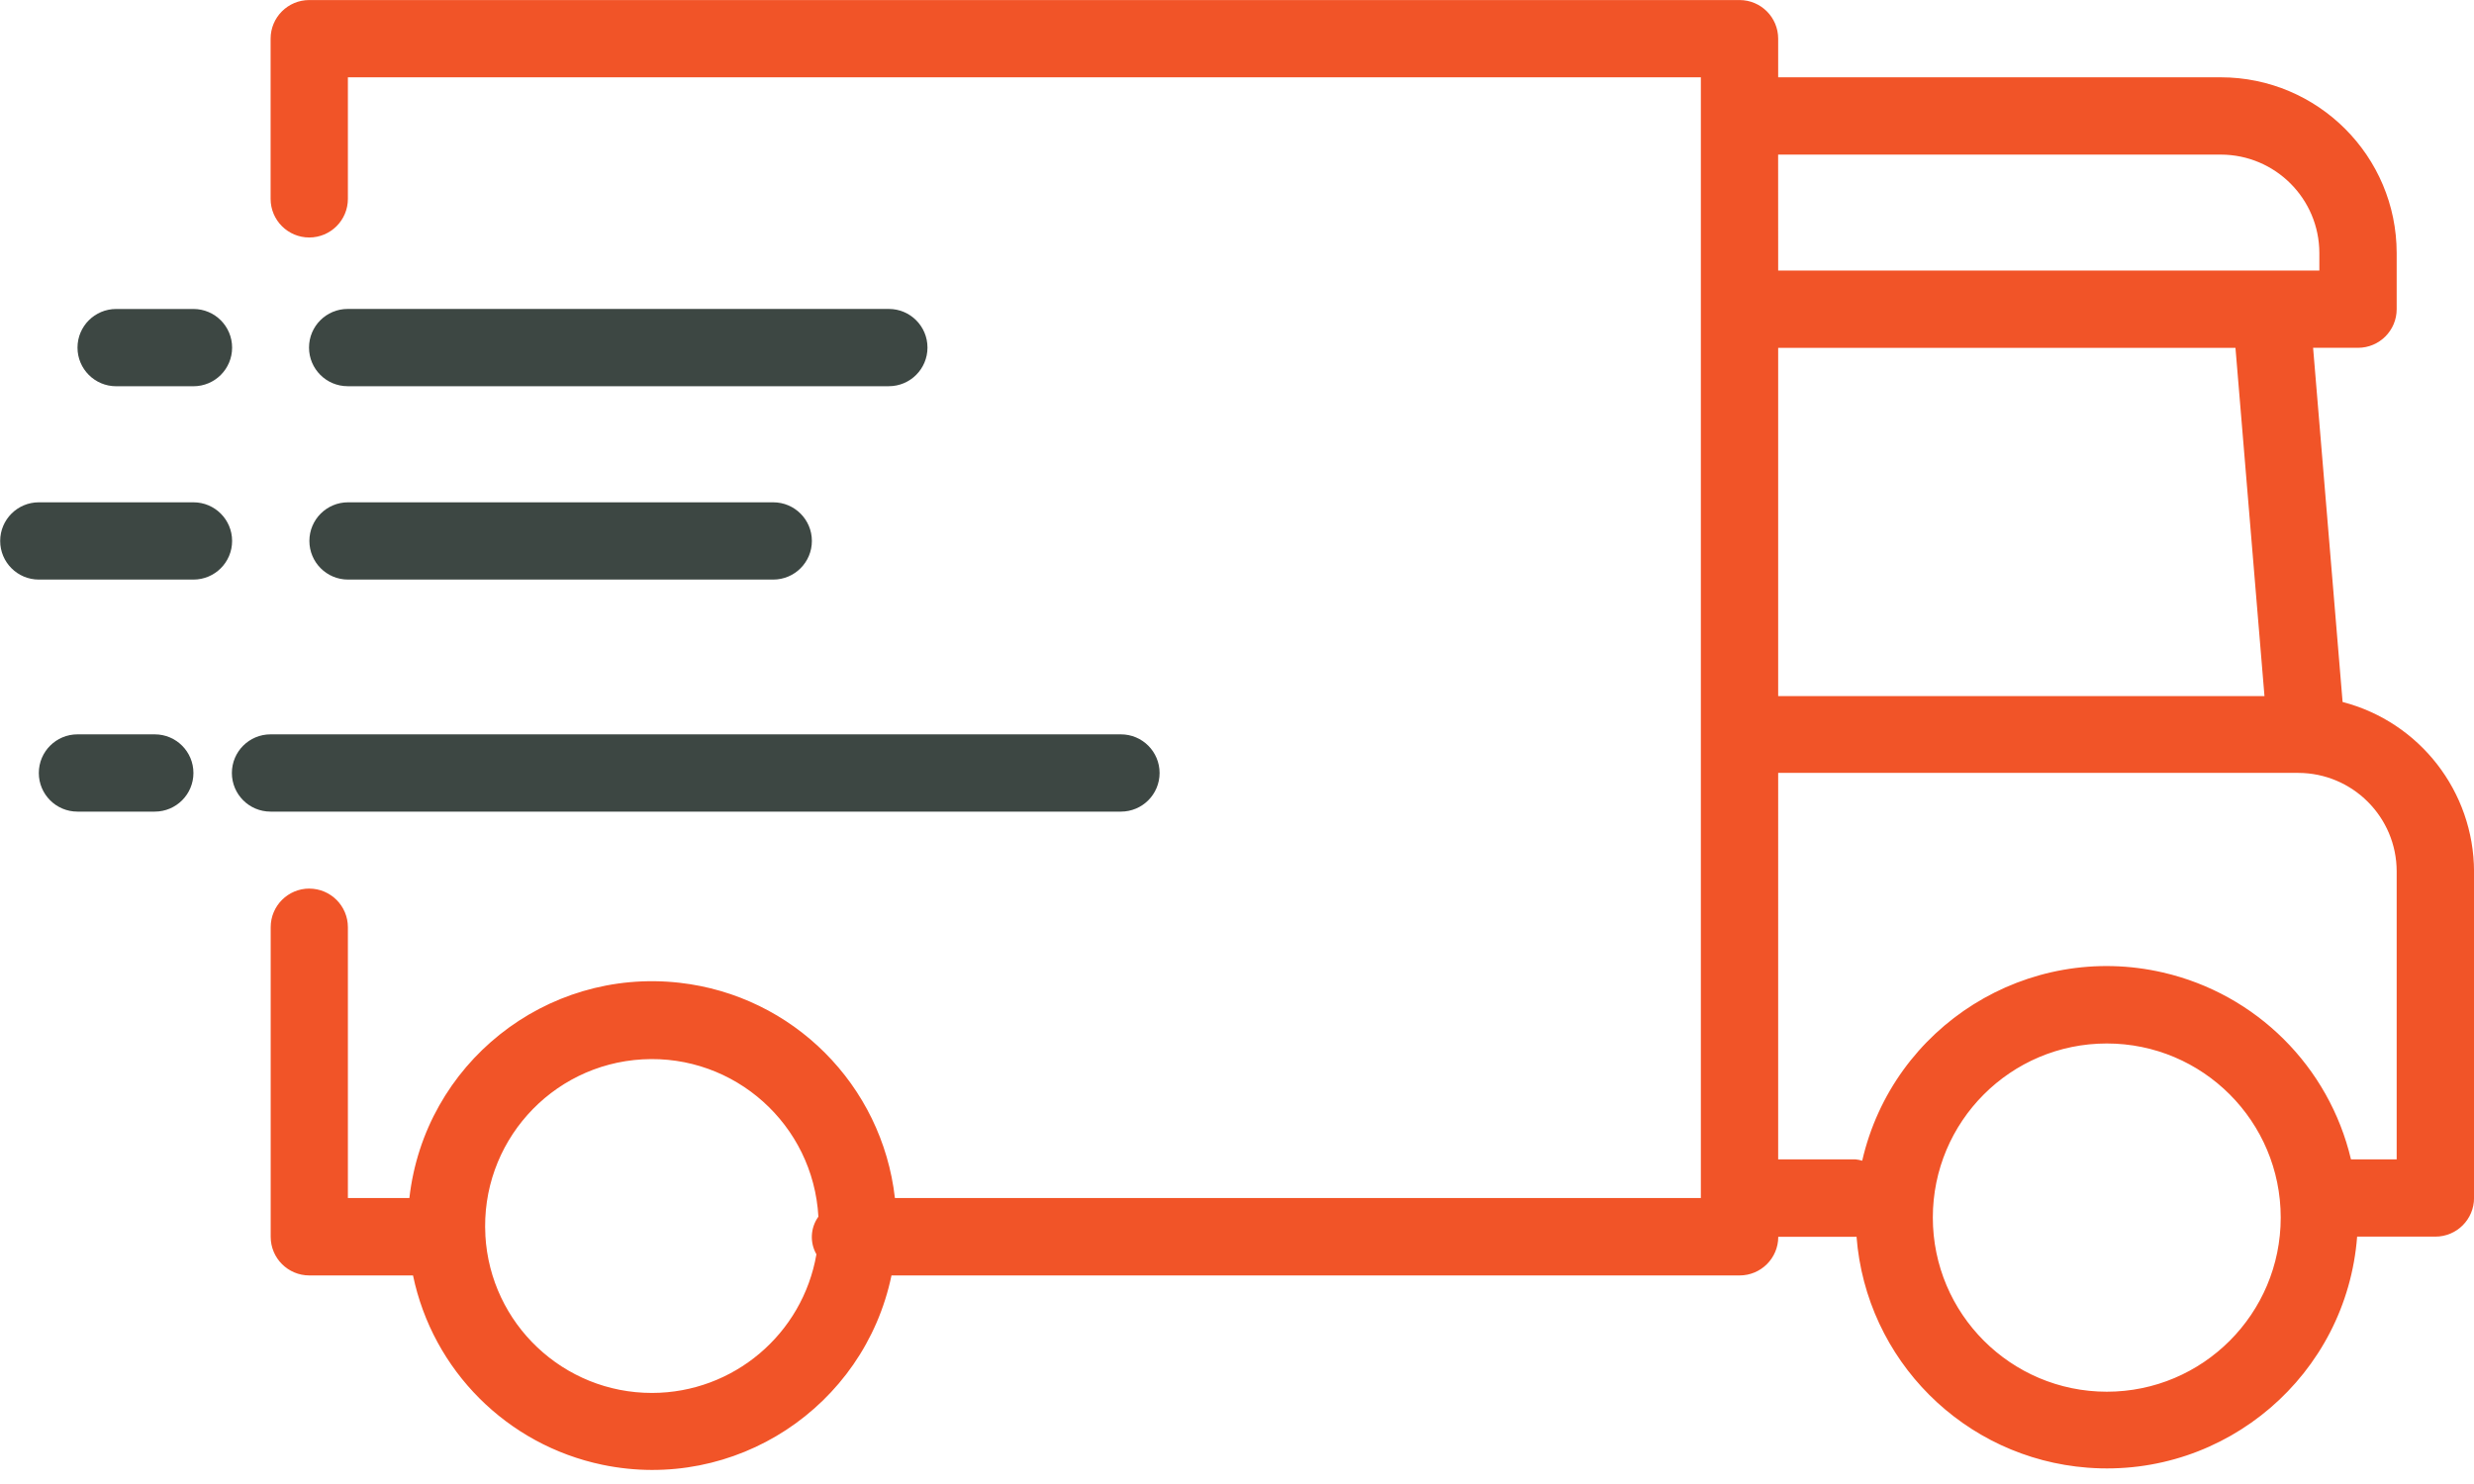 <?xml version="1.0" encoding="UTF-8"?>
<svg id="SVGDoc" width="55" height="33" xmlns="http://www.w3.org/2000/svg" version="1.1" xmlns:xlink="http://www.w3.org/1999/xlink" xmlns:avocode="https://avocode.com/" viewBox="0 0 55 33"><defs></defs><desc>Generated with Avocode.</desc><g><g transform="matrix(-1,0,0,1,55,0)"><title>delivery-truck-5</title><g><title>Shape</title><path d="M44.21,27.471c-0.11,1.969 -1.739,3.507 -3.708,3.504h-0.001c-1.803,-0.004 -3.343,-1.304 -3.651,-3.083c0.151,-0.264 0.133,-0.591 -0.044,-0.837c0.115,-2.047 1.865,-3.613 3.91,-3.498c2.044,0.115 3.608,1.868 3.493,3.915zM15.469,6.016h-12.031v-0.388c0.001,-1.209 0.981,-2.188 2.19,-2.19h9.842zM15.469,15.479h-10.811l0.645,-7.744h10.166zM15.469,25.781h-1.719c-0.05,0.005 -0.1,0.015 -0.149,0.03c-0.691,-3.003 -3.686,-4.877 -6.688,-4.185c-2.07,0.477 -3.69,2.088 -4.178,4.155h-1.016v-6.404c0.001,-1.209 0.981,-2.188 2.19,-2.19h11.56zM8.164,30.948c-2.136,0 -3.867,-1.734 -3.867,-3.872c0,-2.139 1.731,-3.872 3.867,-3.872c2.136,0 3.867,1.734 3.867,3.872c-0.002,2.138 -1.732,3.87 -3.867,3.872zM48.125,19.76c-0.475,0 -0.859,0.385 -0.859,0.859v6.022h-1.367c-0.337,-2.981 -3.026,-5.124 -6.007,-4.787c-2.516,0.284 -4.502,2.27 -4.787,4.787h-17.917v-24.922h30.078v2.703c0,0.475 0.385,0.859 0.859,0.859c0.475,0 0.859,-0.385 0.859,-0.859v-3.562c0,-0.475 -0.385,-0.859 -0.859,-0.859h-31.797c-0.475,0 -0.859,0.385 -0.859,0.859v0.859h-9.842c-2.157,0.003 -3.906,1.751 -3.908,3.908v1.248c0,0.475 0.385,0.859 0.859,0.859h0.999l-0.656,7.876c-1.716,0.447 -2.916,1.993 -2.922,3.767v7.263c0,0.475 0.385,0.859 0.859,0.859h1.74c0.236,3.073 2.918,5.373 5.991,5.138c2.746,-0.21 4.927,-2.392 5.138,-5.138c0.008,0 0.014,0.004 0.021,0.004h1.719c0,0.475 0.385,0.859 0.859,0.859h18.855c0.612,2.937 3.49,4.822 6.427,4.21c2.116,-0.441 3.769,-2.094 4.21,-4.21h2.305c0.475,0 0.859,-0.385 0.859,-0.859v-6.885c0,-0.475 -0.385,-0.859 -0.859,-0.859z" fill="#f15428" fill-opacity="1"></path></g><g><title>Path</title><path d="M47.271,6.87h-12.031c-0.475,0 -0.859,0.385 -0.859,0.859c0,0.475 0.385,0.859 0.859,0.859h12.031c0.475,0 0.859,-0.385 0.859,-0.859c0,-0.475 -0.385,-0.859 -0.859,-0.859z" fill="#3d4743" fill-opacity="1"></path></g><g><title>Path</title><path d="M48.986,16.33h-18.906c-0.475,0 -0.859,0.385 -0.859,0.859c0,0.475 0.385,0.859 0.859,0.859h18.906c0.475,0 0.859,-0.385 0.859,-0.859c0,-0.475 -0.385,-0.859 -0.859,-0.859z" fill="#3d4743" fill-opacity="1"></path></g><g><title>Path</title><path d="M47.263,11.17h-9.453c-0.475,0 -0.859,0.385 -0.859,0.859c0,0.475 0.385,0.859 0.859,0.859h9.453c0.475,0 0.859,-0.385 0.859,-0.859c0,-0.475 -0.385,-0.859 -0.859,-0.859z" fill="#3d4743" fill-opacity="1"></path></g><g><title>Path</title><path d="M50.699,8.589h1.719c0.475,0 0.859,-0.385 0.859,-0.859c0,-0.475 -0.385,-0.859 -0.859,-0.859h-1.719c-0.475,0 -0.859,0.385 -0.859,0.859c0,0.475 0.385,0.859 0.859,0.859z" fill="#3d4743" fill-opacity="1"></path></g><g><title>Path</title><path d="M53.278,16.33h-1.719c-0.475,0 -0.859,0.385 -0.859,0.859c0,0.475 0.385,0.859 0.859,0.859h1.719c0.475,0 0.859,-0.385 0.859,-0.859c0,-0.475 -0.385,-0.859 -0.859,-0.859z" fill="#3d4743" fill-opacity="1"></path></g><g><title>Path</title><path d="M54.137,11.17h-3.438c-0.475,0 -0.859,0.385 -0.859,0.859c0,0.475 0.385,0.859 0.859,0.859h3.438c0.475,0 0.859,-0.385 0.859,-0.859c0,-0.475 -0.385,-0.859 -0.859,-0.859z" fill="#3d4743" fill-opacity="1"></path></g></g></g></svg>